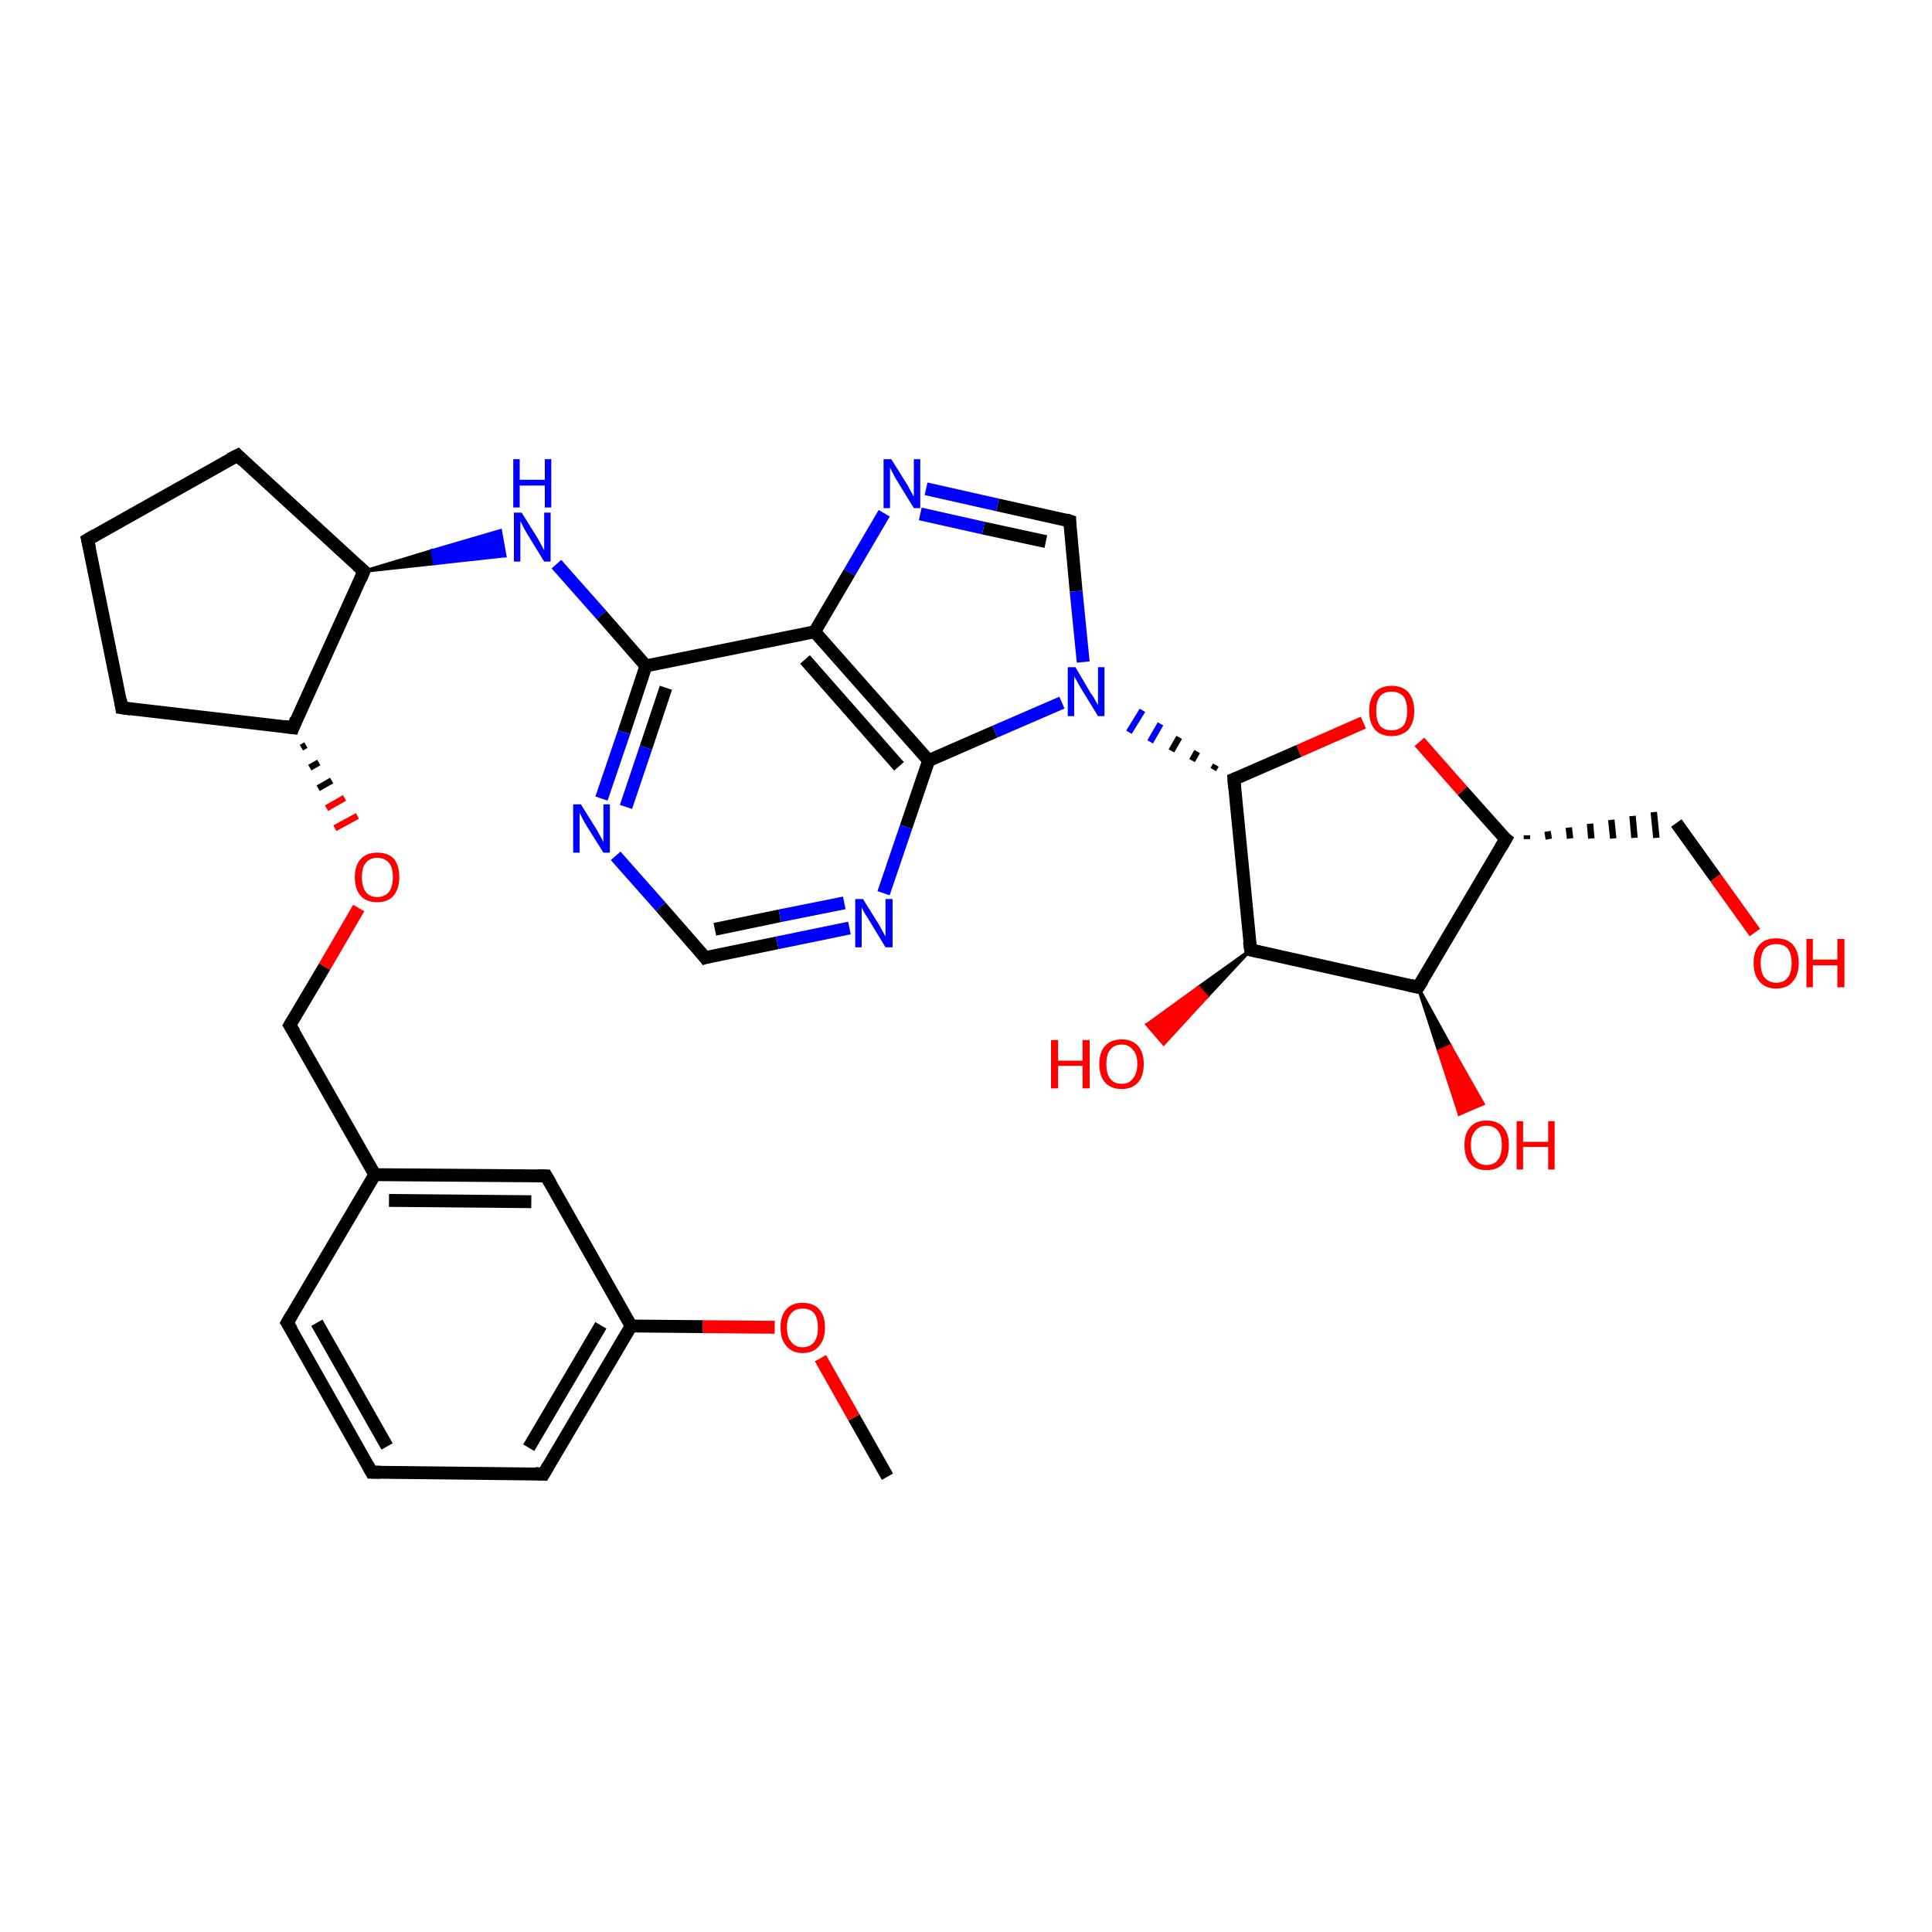 <?xml version='1.0' encoding='iso-8859-1'?>
<svg version='1.1' baseProfile='full'
              xmlns='http://www.w3.org/2000/svg'
                      xmlns:rdkit='http://www.rdkit.org/xml'
                      xmlns:xlink='http://www.w3.org/1999/xlink'
                  xml:space='preserve'
width='300px' height='300px' viewBox='0 0 300 300'>
<!-- END OF HEADER -->
<rect style='opacity:1.0;fill:#FFFFFF;stroke:none' width='300.0' height='300.0' x='0.0' y='0.0'> </rect>
<path class='bond-0 atom-0 atom-1' d='M 137.8,229.3 L 132.6,220.1' style='fill:none;fill-rule:evenodd;stroke:#000000;stroke-width:2.0px;stroke-linecap:butt;stroke-linejoin:miter;stroke-opacity:1' />
<path class='bond-0 atom-0 atom-1' d='M 132.6,220.1 L 127.4,210.9' style='fill:none;fill-rule:evenodd;stroke:#FF0000;stroke-width:2.0px;stroke-linecap:butt;stroke-linejoin:miter;stroke-opacity:1' />
<path class='bond-1 atom-1 atom-2' d='M 120.3,206.1 L 109.1,206.0' style='fill:none;fill-rule:evenodd;stroke:#FF0000;stroke-width:2.0px;stroke-linecap:butt;stroke-linejoin:miter;stroke-opacity:1' />
<path class='bond-1 atom-1 atom-2' d='M 109.1,206.0 L 98.0,205.9' style='fill:none;fill-rule:evenodd;stroke:#000000;stroke-width:2.0px;stroke-linecap:butt;stroke-linejoin:miter;stroke-opacity:1' />
<path class='bond-2 atom-2 atom-3' d='M 98.0,205.9 L 84.4,228.9' style='fill:none;fill-rule:evenodd;stroke:#000000;stroke-width:2.0px;stroke-linecap:butt;stroke-linejoin:miter;stroke-opacity:1' />
<path class='bond-2 atom-2 atom-3' d='M 93.3,205.8 L 82.1,224.8' style='fill:none;fill-rule:evenodd;stroke:#000000;stroke-width:2.0px;stroke-linecap:butt;stroke-linejoin:miter;stroke-opacity:1' />
<path class='bond-3 atom-3 atom-4' d='M 84.4,228.9 L 57.7,228.6' style='fill:none;fill-rule:evenodd;stroke:#000000;stroke-width:2.0px;stroke-linecap:butt;stroke-linejoin:miter;stroke-opacity:1' />
<path class='bond-4 atom-4 atom-5' d='M 57.7,228.6 L 44.6,205.4' style='fill:none;fill-rule:evenodd;stroke:#000000;stroke-width:2.0px;stroke-linecap:butt;stroke-linejoin:miter;stroke-opacity:1' />
<path class='bond-4 atom-4 atom-5' d='M 60.1,224.6 L 49.2,205.4' style='fill:none;fill-rule:evenodd;stroke:#000000;stroke-width:2.0px;stroke-linecap:butt;stroke-linejoin:miter;stroke-opacity:1' />
<path class='bond-5 atom-5 atom-6' d='M 44.6,205.4 L 58.2,182.4' style='fill:none;fill-rule:evenodd;stroke:#000000;stroke-width:2.0px;stroke-linecap:butt;stroke-linejoin:miter;stroke-opacity:1' />
<path class='bond-6 atom-6 atom-7' d='M 58.2,182.4 L 45.0,159.2' style='fill:none;fill-rule:evenodd;stroke:#000000;stroke-width:2.0px;stroke-linecap:butt;stroke-linejoin:miter;stroke-opacity:1' />
<path class='bond-7 atom-7 atom-8' d='M 45.0,159.2 L 50.4,150.1' style='fill:none;fill-rule:evenodd;stroke:#000000;stroke-width:2.0px;stroke-linecap:butt;stroke-linejoin:miter;stroke-opacity:1' />
<path class='bond-7 atom-7 atom-8' d='M 50.4,150.1 L 55.7,141.0' style='fill:none;fill-rule:evenodd;stroke:#FF0000;stroke-width:2.0px;stroke-linecap:butt;stroke-linejoin:miter;stroke-opacity:1' />
<path class='bond-8 atom-9 atom-8' d='M 46.8,116.1 L 47.5,115.7' style='fill:none;fill-rule:evenodd;stroke:#000000;stroke-width:1.0px;stroke-linecap:butt;stroke-linejoin:miter;stroke-opacity:1' />
<path class='bond-8 atom-9 atom-8' d='M 48.1,119.2 L 49.5,118.4' style='fill:none;fill-rule:evenodd;stroke:#000000;stroke-width:1.0px;stroke-linecap:butt;stroke-linejoin:miter;stroke-opacity:1' />
<path class='bond-8 atom-9 atom-8' d='M 49.4,122.4 L 51.5,121.2' style='fill:none;fill-rule:evenodd;stroke:#000000;stroke-width:1.0px;stroke-linecap:butt;stroke-linejoin:miter;stroke-opacity:1' />
<path class='bond-8 atom-9 atom-8' d='M 50.7,125.5 L 53.5,123.9' style='fill:none;fill-rule:evenodd;stroke:#FF0000;stroke-width:1.0px;stroke-linecap:butt;stroke-linejoin:miter;stroke-opacity:1' />
<path class='bond-8 atom-9 atom-8' d='M 52.0,128.6 L 55.5,126.7' style='fill:none;fill-rule:evenodd;stroke:#FF0000;stroke-width:1.0px;stroke-linecap:butt;stroke-linejoin:miter;stroke-opacity:1' />
<path class='bond-9 atom-9 atom-10' d='M 45.5,113.0 L 18.9,109.9' style='fill:none;fill-rule:evenodd;stroke:#000000;stroke-width:2.0px;stroke-linecap:butt;stroke-linejoin:miter;stroke-opacity:1' />
<path class='bond-10 atom-10 atom-11' d='M 18.9,109.9 L 13.6,83.8' style='fill:none;fill-rule:evenodd;stroke:#000000;stroke-width:2.0px;stroke-linecap:butt;stroke-linejoin:miter;stroke-opacity:1' />
<path class='bond-11 atom-11 atom-12' d='M 13.6,83.8 L 36.9,70.7' style='fill:none;fill-rule:evenodd;stroke:#000000;stroke-width:2.0px;stroke-linecap:butt;stroke-linejoin:miter;stroke-opacity:1' />
<path class='bond-12 atom-12 atom-13' d='M 36.9,70.7 L 56.5,88.7' style='fill:none;fill-rule:evenodd;stroke:#000000;stroke-width:2.0px;stroke-linecap:butt;stroke-linejoin:miter;stroke-opacity:1' />
<path class='bond-13 atom-13 atom-14' d='M 56.5,88.7 L 67.1,85.5 L 67.5,87.5 Z' style='fill:#000000;fill-rule:evenodd;fill-opacity:1;stroke:#000000;stroke-width:0.5px;stroke-linecap:butt;stroke-linejoin:miter;stroke-opacity:1;' />
<path class='bond-13 atom-13 atom-14' d='M 67.1,85.5 L 78.4,86.3 L 77.7,82.4 Z' style='fill:#0000FF;fill-rule:evenodd;fill-opacity:1;stroke:#0000FF;stroke-width:0.5px;stroke-linecap:butt;stroke-linejoin:miter;stroke-opacity:1;' />
<path class='bond-13 atom-13 atom-14' d='M 67.1,85.5 L 67.5,87.5 L 78.4,86.3 Z' style='fill:#0000FF;fill-rule:evenodd;fill-opacity:1;stroke:#0000FF;stroke-width:0.5px;stroke-linecap:butt;stroke-linejoin:miter;stroke-opacity:1;' />
<path class='bond-14 atom-14 atom-15' d='M 86.4,87.6 L 93.4,95.5' style='fill:none;fill-rule:evenodd;stroke:#0000FF;stroke-width:2.0px;stroke-linecap:butt;stroke-linejoin:miter;stroke-opacity:1' />
<path class='bond-14 atom-14 atom-15' d='M 93.4,95.5 L 100.3,103.4' style='fill:none;fill-rule:evenodd;stroke:#000000;stroke-width:2.0px;stroke-linecap:butt;stroke-linejoin:miter;stroke-opacity:1' />
<path class='bond-15 atom-15 atom-16' d='M 100.3,103.4 L 96.9,113.7' style='fill:none;fill-rule:evenodd;stroke:#000000;stroke-width:2.0px;stroke-linecap:butt;stroke-linejoin:miter;stroke-opacity:1' />
<path class='bond-15 atom-15 atom-16' d='M 96.9,113.7 L 93.4,124.0' style='fill:none;fill-rule:evenodd;stroke:#0000FF;stroke-width:2.0px;stroke-linecap:butt;stroke-linejoin:miter;stroke-opacity:1' />
<path class='bond-15 atom-15 atom-16' d='M 103.4,106.8 L 100.3,116.1' style='fill:none;fill-rule:evenodd;stroke:#000000;stroke-width:2.0px;stroke-linecap:butt;stroke-linejoin:miter;stroke-opacity:1' />
<path class='bond-15 atom-15 atom-16' d='M 100.3,116.1 L 97.2,125.3' style='fill:none;fill-rule:evenodd;stroke:#0000FF;stroke-width:2.0px;stroke-linecap:butt;stroke-linejoin:miter;stroke-opacity:1' />
<path class='bond-16 atom-16 atom-17' d='M 95.6,132.9 L 102.6,140.8' style='fill:none;fill-rule:evenodd;stroke:#0000FF;stroke-width:2.0px;stroke-linecap:butt;stroke-linejoin:miter;stroke-opacity:1' />
<path class='bond-16 atom-16 atom-17' d='M 102.6,140.8 L 109.5,148.7' style='fill:none;fill-rule:evenodd;stroke:#000000;stroke-width:2.0px;stroke-linecap:butt;stroke-linejoin:miter;stroke-opacity:1' />
<path class='bond-17 atom-17 atom-18' d='M 109.5,148.7 L 120.7,146.4' style='fill:none;fill-rule:evenodd;stroke:#000000;stroke-width:2.0px;stroke-linecap:butt;stroke-linejoin:miter;stroke-opacity:1' />
<path class='bond-17 atom-17 atom-18' d='M 120.7,146.4 L 131.9,144.1' style='fill:none;fill-rule:evenodd;stroke:#0000FF;stroke-width:2.0px;stroke-linecap:butt;stroke-linejoin:miter;stroke-opacity:1' />
<path class='bond-17 atom-17 atom-18' d='M 111.0,144.3 L 121.1,142.2' style='fill:none;fill-rule:evenodd;stroke:#000000;stroke-width:2.0px;stroke-linecap:butt;stroke-linejoin:miter;stroke-opacity:1' />
<path class='bond-17 atom-17 atom-18' d='M 121.1,142.2 L 131.1,140.2' style='fill:none;fill-rule:evenodd;stroke:#0000FF;stroke-width:2.0px;stroke-linecap:butt;stroke-linejoin:miter;stroke-opacity:1' />
<path class='bond-18 atom-18 atom-19' d='M 137.2,138.7 L 140.7,128.4' style='fill:none;fill-rule:evenodd;stroke:#0000FF;stroke-width:2.0px;stroke-linecap:butt;stroke-linejoin:miter;stroke-opacity:1' />
<path class='bond-18 atom-18 atom-19' d='M 140.7,128.4 L 144.2,118.1' style='fill:none;fill-rule:evenodd;stroke:#000000;stroke-width:2.0px;stroke-linecap:butt;stroke-linejoin:miter;stroke-opacity:1' />
<path class='bond-19 atom-19 atom-20' d='M 144.2,118.1 L 154.5,113.6' style='fill:none;fill-rule:evenodd;stroke:#000000;stroke-width:2.0px;stroke-linecap:butt;stroke-linejoin:miter;stroke-opacity:1' />
<path class='bond-19 atom-19 atom-20' d='M 154.5,113.6 L 164.9,109.1' style='fill:none;fill-rule:evenodd;stroke:#0000FF;stroke-width:2.0px;stroke-linecap:butt;stroke-linejoin:miter;stroke-opacity:1' />
<path class='bond-20 atom-20 atom-21' d='M 168.2,102.8 L 167.1,91.8' style='fill:none;fill-rule:evenodd;stroke:#0000FF;stroke-width:2.0px;stroke-linecap:butt;stroke-linejoin:miter;stroke-opacity:1' />
<path class='bond-20 atom-20 atom-21' d='M 167.1,91.8 L 166.1,80.9' style='fill:none;fill-rule:evenodd;stroke:#000000;stroke-width:2.0px;stroke-linecap:butt;stroke-linejoin:miter;stroke-opacity:1' />
<path class='bond-21 atom-21 atom-22' d='M 166.1,80.9 L 154.9,78.4' style='fill:none;fill-rule:evenodd;stroke:#000000;stroke-width:2.0px;stroke-linecap:butt;stroke-linejoin:miter;stroke-opacity:1' />
<path class='bond-21 atom-21 atom-22' d='M 154.9,78.4 L 143.8,75.9' style='fill:none;fill-rule:evenodd;stroke:#0000FF;stroke-width:2.0px;stroke-linecap:butt;stroke-linejoin:miter;stroke-opacity:1' />
<path class='bond-21 atom-21 atom-22' d='M 162.4,84.1 L 152.7,82.0' style='fill:none;fill-rule:evenodd;stroke:#000000;stroke-width:2.0px;stroke-linecap:butt;stroke-linejoin:miter;stroke-opacity:1' />
<path class='bond-21 atom-21 atom-22' d='M 152.7,82.0 L 142.9,79.8' style='fill:none;fill-rule:evenodd;stroke:#0000FF;stroke-width:2.0px;stroke-linecap:butt;stroke-linejoin:miter;stroke-opacity:1' />
<path class='bond-22 atom-22 atom-23' d='M 137.3,79.7 L 131.9,88.9' style='fill:none;fill-rule:evenodd;stroke:#0000FF;stroke-width:2.0px;stroke-linecap:butt;stroke-linejoin:miter;stroke-opacity:1' />
<path class='bond-22 atom-22 atom-23' d='M 131.9,88.9 L 126.5,98.1' style='fill:none;fill-rule:evenodd;stroke:#000000;stroke-width:2.0px;stroke-linecap:butt;stroke-linejoin:miter;stroke-opacity:1' />
<path class='bond-23 atom-24 atom-20' d='M 188.8,118.8 L 188.4,119.5' style='fill:none;fill-rule:evenodd;stroke:#000000;stroke-width:1.0px;stroke-linecap:butt;stroke-linejoin:miter;stroke-opacity:1' />
<path class='bond-23 atom-24 atom-20' d='M 185.9,116.7 L 185.1,118.1' style='fill:none;fill-rule:evenodd;stroke:#000000;stroke-width:1.0px;stroke-linecap:butt;stroke-linejoin:miter;stroke-opacity:1' />
<path class='bond-23 atom-24 atom-20' d='M 183.1,114.5 L 181.9,116.6' style='fill:none;fill-rule:evenodd;stroke:#000000;stroke-width:1.0px;stroke-linecap:butt;stroke-linejoin:miter;stroke-opacity:1' />
<path class='bond-23 atom-24 atom-20' d='M 180.2,112.4 L 178.6,115.2' style='fill:none;fill-rule:evenodd;stroke:#0000FF;stroke-width:1.0px;stroke-linecap:butt;stroke-linejoin:miter;stroke-opacity:1' />
<path class='bond-23 atom-24 atom-20' d='M 177.4,110.3 L 175.3,113.7' style='fill:none;fill-rule:evenodd;stroke:#0000FF;stroke-width:1.0px;stroke-linecap:butt;stroke-linejoin:miter;stroke-opacity:1' />
<path class='bond-24 atom-24 atom-25' d='M 191.6,121.0 L 201.7,116.6' style='fill:none;fill-rule:evenodd;stroke:#000000;stroke-width:2.0px;stroke-linecap:butt;stroke-linejoin:miter;stroke-opacity:1' />
<path class='bond-24 atom-24 atom-25' d='M 201.7,116.6 L 211.7,112.2' style='fill:none;fill-rule:evenodd;stroke:#FF0000;stroke-width:2.0px;stroke-linecap:butt;stroke-linejoin:miter;stroke-opacity:1' />
<path class='bond-25 atom-25 atom-26' d='M 220.4,115.2 L 227.1,122.8' style='fill:none;fill-rule:evenodd;stroke:#FF0000;stroke-width:2.0px;stroke-linecap:butt;stroke-linejoin:miter;stroke-opacity:1' />
<path class='bond-25 atom-25 atom-26' d='M 227.1,122.8 L 233.8,130.3' style='fill:none;fill-rule:evenodd;stroke:#000000;stroke-width:2.0px;stroke-linecap:butt;stroke-linejoin:miter;stroke-opacity:1' />
<path class='bond-26 atom-26 atom-27' d='M 237.1,130.3 L 237.1,129.7' style='fill:none;fill-rule:evenodd;stroke:#000000;stroke-width:1.0px;stroke-linecap:butt;stroke-linejoin:miter;stroke-opacity:1' />
<path class='bond-26 atom-26 atom-27' d='M 240.5,130.3 L 240.3,129.1' style='fill:none;fill-rule:evenodd;stroke:#000000;stroke-width:1.0px;stroke-linecap:butt;stroke-linejoin:miter;stroke-opacity:1' />
<path class='bond-26 atom-26 atom-27' d='M 243.8,130.2 L 243.6,128.5' style='fill:none;fill-rule:evenodd;stroke:#000000;stroke-width:1.0px;stroke-linecap:butt;stroke-linejoin:miter;stroke-opacity:1' />
<path class='bond-26 atom-26 atom-27' d='M 247.1,130.2 L 246.9,127.9' style='fill:none;fill-rule:evenodd;stroke:#000000;stroke-width:1.0px;stroke-linecap:butt;stroke-linejoin:miter;stroke-opacity:1' />
<path class='bond-26 atom-26 atom-27' d='M 250.5,130.2 L 250.2,127.3' style='fill:none;fill-rule:evenodd;stroke:#000000;stroke-width:1.0px;stroke-linecap:butt;stroke-linejoin:miter;stroke-opacity:1' />
<path class='bond-26 atom-26 atom-27' d='M 253.8,130.1 L 253.5,126.7' style='fill:none;fill-rule:evenodd;stroke:#000000;stroke-width:1.0px;stroke-linecap:butt;stroke-linejoin:miter;stroke-opacity:1' />
<path class='bond-26 atom-26 atom-27' d='M 257.2,130.1 L 256.8,126.1' style='fill:none;fill-rule:evenodd;stroke:#000000;stroke-width:1.0px;stroke-linecap:butt;stroke-linejoin:miter;stroke-opacity:1' />
<path class='bond-27 atom-27 atom-28' d='M 260.3,127.8 L 266.4,136.3' style='fill:none;fill-rule:evenodd;stroke:#000000;stroke-width:2.0px;stroke-linecap:butt;stroke-linejoin:miter;stroke-opacity:1' />
<path class='bond-27 atom-27 atom-28' d='M 266.4,136.3 L 272.5,144.8' style='fill:none;fill-rule:evenodd;stroke:#FF0000;stroke-width:2.0px;stroke-linecap:butt;stroke-linejoin:miter;stroke-opacity:1' />
<path class='bond-28 atom-26 atom-29' d='M 233.8,130.3 L 220.2,153.3' style='fill:none;fill-rule:evenodd;stroke:#000000;stroke-width:2.0px;stroke-linecap:butt;stroke-linejoin:miter;stroke-opacity:1' />
<path class='bond-29 atom-29 atom-30' d='M 220.2,153.3 L 225.2,162.4 L 223.4,163.2 Z' style='fill:#000000;fill-rule:evenodd;fill-opacity:1;stroke:#000000;stroke-width:0.5px;stroke-linecap:butt;stroke-linejoin:miter;stroke-opacity:1;' />
<path class='bond-29 atom-29 atom-30' d='M 225.2,162.4 L 226.6,173.0 L 230.3,171.4 Z' style='fill:#FF0000;fill-rule:evenodd;fill-opacity:1;stroke:#FF0000;stroke-width:0.5px;stroke-linecap:butt;stroke-linejoin:miter;stroke-opacity:1;' />
<path class='bond-29 atom-29 atom-30' d='M 225.2,162.4 L 223.4,163.2 L 226.6,173.0 Z' style='fill:#FF0000;fill-rule:evenodd;fill-opacity:1;stroke:#FF0000;stroke-width:0.5px;stroke-linecap:butt;stroke-linejoin:miter;stroke-opacity:1;' />
<path class='bond-30 atom-29 atom-31' d='M 220.2,153.3 L 194.2,147.5' style='fill:none;fill-rule:evenodd;stroke:#000000;stroke-width:2.0px;stroke-linecap:butt;stroke-linejoin:miter;stroke-opacity:1' />
<path class='bond-31 atom-31 atom-32' d='M 194.2,147.5 L 187.4,154.8 L 186.1,153.3 Z' style='fill:#000000;fill-rule:evenodd;fill-opacity:1;stroke:#000000;stroke-width:0.5px;stroke-linecap:butt;stroke-linejoin:miter;stroke-opacity:1;' />
<path class='bond-31 atom-31 atom-32' d='M 187.4,154.8 L 178.1,159.1 L 180.7,162.1 Z' style='fill:#FF0000;fill-rule:evenodd;fill-opacity:1;stroke:#FF0000;stroke-width:0.5px;stroke-linecap:butt;stroke-linejoin:miter;stroke-opacity:1;' />
<path class='bond-31 atom-31 atom-32' d='M 187.4,154.8 L 186.1,153.3 L 178.1,159.1 Z' style='fill:#FF0000;fill-rule:evenodd;fill-opacity:1;stroke:#FF0000;stroke-width:0.5px;stroke-linecap:butt;stroke-linejoin:miter;stroke-opacity:1;' />
<path class='bond-32 atom-6 atom-33' d='M 58.2,182.4 L 84.8,182.6' style='fill:none;fill-rule:evenodd;stroke:#000000;stroke-width:2.0px;stroke-linecap:butt;stroke-linejoin:miter;stroke-opacity:1' />
<path class='bond-32 atom-6 atom-33' d='M 60.4,186.4 L 82.5,186.6' style='fill:none;fill-rule:evenodd;stroke:#000000;stroke-width:2.0px;stroke-linecap:butt;stroke-linejoin:miter;stroke-opacity:1' />
<path class='bond-33 atom-33 atom-2' d='M 84.8,182.6 L 98.0,205.9' style='fill:none;fill-rule:evenodd;stroke:#000000;stroke-width:2.0px;stroke-linecap:butt;stroke-linejoin:miter;stroke-opacity:1' />
<path class='bond-34 atom-13 atom-9' d='M 56.5,88.7 L 45.5,113.0' style='fill:none;fill-rule:evenodd;stroke:#000000;stroke-width:2.0px;stroke-linecap:butt;stroke-linejoin:miter;stroke-opacity:1' />
<path class='bond-35 atom-23 atom-15' d='M 126.5,98.1 L 100.3,103.4' style='fill:none;fill-rule:evenodd;stroke:#000000;stroke-width:2.0px;stroke-linecap:butt;stroke-linejoin:miter;stroke-opacity:1' />
<path class='bond-36 atom-31 atom-24' d='M 194.2,147.5 L 191.6,121.0' style='fill:none;fill-rule:evenodd;stroke:#000000;stroke-width:2.0px;stroke-linecap:butt;stroke-linejoin:miter;stroke-opacity:1' />
<path class='bond-37 atom-23 atom-19' d='M 126.5,98.1 L 144.2,118.1' style='fill:none;fill-rule:evenodd;stroke:#000000;stroke-width:2.0px;stroke-linecap:butt;stroke-linejoin:miter;stroke-opacity:1' />
<path class='bond-37 atom-23 atom-19' d='M 125.0,102.4 L 139.6,119.0' style='fill:none;fill-rule:evenodd;stroke:#000000;stroke-width:2.0px;stroke-linecap:butt;stroke-linejoin:miter;stroke-opacity:1' />
<path d='M 85.1,227.7 L 84.4,228.9 L 83.1,228.8' style='fill:none;stroke:#000000;stroke-width:2.0px;stroke-linecap:butt;stroke-linejoin:miter;stroke-opacity:1;' />
<path d='M 59.1,228.6 L 57.7,228.6 L 57.1,227.5' style='fill:none;stroke:#000000;stroke-width:2.0px;stroke-linecap:butt;stroke-linejoin:miter;stroke-opacity:1;' />
<path d='M 45.3,206.5 L 44.6,205.4 L 45.3,204.2' style='fill:none;stroke:#000000;stroke-width:2.0px;stroke-linecap:butt;stroke-linejoin:miter;stroke-opacity:1;' />
<path d='M 45.7,160.3 L 45.0,159.2 L 45.3,158.7' style='fill:none;stroke:#000000;stroke-width:2.0px;stroke-linecap:butt;stroke-linejoin:miter;stroke-opacity:1;' />
<path d='M 44.1,112.8 L 45.5,113.0 L 46.0,111.7' style='fill:none;stroke:#000000;stroke-width:2.0px;stroke-linecap:butt;stroke-linejoin:miter;stroke-opacity:1;' />
<path d='M 20.3,110.1 L 18.9,109.9 L 18.7,108.6' style='fill:none;stroke:#000000;stroke-width:2.0px;stroke-linecap:butt;stroke-linejoin:miter;stroke-opacity:1;' />
<path d='M 13.9,85.1 L 13.6,83.8 L 14.8,83.1' style='fill:none;stroke:#000000;stroke-width:2.0px;stroke-linecap:butt;stroke-linejoin:miter;stroke-opacity:1;' />
<path d='M 35.7,71.3 L 36.9,70.7 L 37.8,71.6' style='fill:none;stroke:#000000;stroke-width:2.0px;stroke-linecap:butt;stroke-linejoin:miter;stroke-opacity:1;' />
<path d='M 55.5,87.8 L 56.5,88.7 L 56.0,89.9' style='fill:none;stroke:#000000;stroke-width:2.0px;stroke-linecap:butt;stroke-linejoin:miter;stroke-opacity:1;' />
<path d='M 109.2,148.3 L 109.5,148.7 L 110.1,148.5' style='fill:none;stroke:#000000;stroke-width:2.0px;stroke-linecap:butt;stroke-linejoin:miter;stroke-opacity:1;' />
<path d='M 166.1,81.4 L 166.1,80.9 L 165.5,80.7' style='fill:none;stroke:#000000;stroke-width:2.0px;stroke-linecap:butt;stroke-linejoin:miter;stroke-opacity:1;' />
<path d='M 192.1,120.8 L 191.6,121.0 L 191.7,122.3' style='fill:none;stroke:#000000;stroke-width:2.0px;stroke-linecap:butt;stroke-linejoin:miter;stroke-opacity:1;' />
<path d='M 233.4,130.0 L 233.8,130.3 L 233.1,131.5' style='fill:none;stroke:#000000;stroke-width:2.0px;stroke-linecap:butt;stroke-linejoin:miter;stroke-opacity:1;' />
<path d='M 220.9,152.2 L 220.2,153.3 L 218.9,153.0' style='fill:none;stroke:#000000;stroke-width:2.0px;stroke-linecap:butt;stroke-linejoin:miter;stroke-opacity:1;' />
<path d='M 195.5,147.8 L 194.2,147.5 L 194.0,146.2' style='fill:none;stroke:#000000;stroke-width:2.0px;stroke-linecap:butt;stroke-linejoin:miter;stroke-opacity:1;' />
<path d='M 83.5,182.6 L 84.8,182.6 L 85.5,183.8' style='fill:none;stroke:#000000;stroke-width:2.0px;stroke-linecap:butt;stroke-linejoin:miter;stroke-opacity:1;' />
<path class='atom-1' d='M 121.2 206.1
Q 121.2 204.3, 122.1 203.3
Q 123.0 202.3, 124.6 202.3
Q 126.3 202.3, 127.2 203.3
Q 128.1 204.3, 128.1 206.1
Q 128.1 208.0, 127.2 209.0
Q 126.3 210.1, 124.6 210.1
Q 123.0 210.1, 122.1 209.0
Q 121.2 208.0, 121.2 206.1
M 124.6 209.2
Q 125.8 209.2, 126.4 208.4
Q 127.0 207.7, 127.0 206.1
Q 127.0 204.7, 126.4 203.9
Q 125.8 203.2, 124.6 203.2
Q 123.5 203.2, 122.9 203.9
Q 122.2 204.6, 122.2 206.1
Q 122.2 207.7, 122.9 208.4
Q 123.5 209.2, 124.6 209.2
' fill='#FF0000'/>
<path class='atom-8' d='M 55.1 136.2
Q 55.1 134.4, 56.0 133.4
Q 56.9 132.4, 58.6 132.4
Q 60.3 132.4, 61.2 133.4
Q 62.0 134.4, 62.0 136.2
Q 62.0 138.0, 61.1 139.1
Q 60.2 140.1, 58.6 140.1
Q 56.9 140.1, 56.0 139.1
Q 55.1 138.1, 55.1 136.2
M 58.6 139.3
Q 59.7 139.3, 60.4 138.5
Q 61.0 137.7, 61.0 136.2
Q 61.0 134.7, 60.4 134.0
Q 59.7 133.2, 58.6 133.2
Q 57.4 133.2, 56.8 134.0
Q 56.2 134.7, 56.2 136.2
Q 56.2 137.7, 56.8 138.5
Q 57.4 139.3, 58.6 139.3
' fill='#FF0000'/>
<path class='atom-14' d='M 81.0 79.6
L 83.5 83.6
Q 83.7 84.0, 84.1 84.7
Q 84.5 85.4, 84.5 85.5
L 84.5 79.6
L 85.5 79.6
L 85.5 87.2
L 84.5 87.2
L 81.8 82.8
Q 81.5 82.3, 81.2 81.7
Q 80.9 81.1, 80.8 80.9
L 80.8 87.2
L 79.8 87.2
L 79.8 79.6
L 81.0 79.6
' fill='#0000FF'/>
<path class='atom-14' d='M 79.7 71.3
L 80.7 71.3
L 80.7 74.5
L 84.6 74.5
L 84.6 71.3
L 85.6 71.3
L 85.6 78.8
L 84.6 78.8
L 84.6 75.4
L 80.7 75.4
L 80.7 78.8
L 79.7 78.8
L 79.7 71.3
' fill='#0000FF'/>
<path class='atom-16' d='M 90.2 124.9
L 92.7 128.9
Q 92.9 129.3, 93.3 130.0
Q 93.7 130.7, 93.7 130.8
L 93.7 124.9
L 94.7 124.9
L 94.7 132.4
L 93.7 132.4
L 91.0 128.1
Q 90.7 127.6, 90.4 127.0
Q 90.1 126.4, 90.0 126.2
L 90.0 132.4
L 89.0 132.4
L 89.0 124.9
L 90.2 124.9
' fill='#0000FF'/>
<path class='atom-18' d='M 134.0 139.6
L 136.5 143.6
Q 136.7 144.0, 137.1 144.7
Q 137.5 145.4, 137.5 145.4
L 137.5 139.6
L 138.6 139.6
L 138.6 147.1
L 137.5 147.1
L 134.9 142.8
Q 134.5 142.2, 134.2 141.7
Q 133.9 141.1, 133.8 140.9
L 133.8 147.1
L 132.8 147.1
L 132.8 139.6
L 134.0 139.6
' fill='#0000FF'/>
<path class='atom-20' d='M 167.0 103.6
L 169.4 107.7
Q 169.7 108.0, 170.1 108.8
Q 170.5 109.5, 170.5 109.5
L 170.5 103.6
L 171.5 103.6
L 171.5 111.2
L 170.5 111.2
L 167.8 106.8
Q 167.5 106.3, 167.2 105.7
Q 166.8 105.1, 166.8 105.0
L 166.8 111.2
L 165.8 111.2
L 165.8 103.6
L 167.0 103.6
' fill='#0000FF'/>
<path class='atom-22' d='M 138.4 71.3
L 140.9 75.3
Q 141.1 75.7, 141.5 76.4
Q 141.9 77.1, 141.9 77.2
L 141.9 71.3
L 142.9 71.3
L 142.9 78.9
L 141.9 78.9
L 139.2 74.5
Q 138.9 74.0, 138.6 73.4
Q 138.3 72.8, 138.2 72.6
L 138.2 78.9
L 137.2 78.9
L 137.2 71.3
L 138.4 71.3
' fill='#0000FF'/>
<path class='atom-25' d='M 212.6 110.4
Q 212.6 108.6, 213.5 107.5
Q 214.4 106.5, 216.1 106.5
Q 217.8 106.5, 218.7 107.5
Q 219.6 108.6, 219.6 110.4
Q 219.6 112.2, 218.7 113.3
Q 217.7 114.3, 216.1 114.3
Q 214.4 114.3, 213.5 113.3
Q 212.6 112.2, 212.6 110.4
M 216.1 113.4
Q 217.2 113.4, 217.9 112.7
Q 218.5 111.9, 218.5 110.4
Q 218.5 108.9, 217.9 108.1
Q 217.2 107.4, 216.1 107.4
Q 214.9 107.4, 214.3 108.1
Q 213.7 108.9, 213.7 110.4
Q 213.7 111.9, 214.3 112.7
Q 214.9 113.4, 216.1 113.4
' fill='#FF0000'/>
<path class='atom-28' d='M 272.3 149.5
Q 272.3 147.7, 273.2 146.7
Q 274.1 145.7, 275.8 145.7
Q 277.5 145.7, 278.4 146.7
Q 279.3 147.7, 279.3 149.5
Q 279.3 151.4, 278.4 152.4
Q 277.5 153.5, 275.8 153.5
Q 274.1 153.5, 273.2 152.4
Q 272.3 151.4, 272.3 149.5
M 275.8 152.6
Q 277.0 152.6, 277.6 151.8
Q 278.2 151.1, 278.2 149.5
Q 278.2 148.1, 277.6 147.3
Q 277.0 146.6, 275.8 146.6
Q 274.7 146.6, 274.0 147.3
Q 273.4 148.1, 273.4 149.5
Q 273.4 151.1, 274.0 151.8
Q 274.7 152.6, 275.8 152.6
' fill='#FF0000'/>
<path class='atom-28' d='M 280.5 145.8
L 281.5 145.8
L 281.5 149.0
L 285.3 149.0
L 285.3 145.8
L 286.4 145.8
L 286.4 153.3
L 285.3 153.3
L 285.3 149.9
L 281.5 149.9
L 281.5 153.3
L 280.5 153.3
L 280.5 145.8
' fill='#FF0000'/>
<path class='atom-30' d='M 227.4 177.8
Q 227.4 176.0, 228.3 175.0
Q 229.2 174.0, 230.8 174.0
Q 232.5 174.0, 233.4 175.0
Q 234.3 176.0, 234.3 177.8
Q 234.3 179.7, 233.4 180.7
Q 232.5 181.7, 230.8 181.7
Q 229.2 181.7, 228.3 180.7
Q 227.4 179.7, 227.4 177.8
M 230.8 180.9
Q 232.0 180.9, 232.6 180.1
Q 233.2 179.3, 233.2 177.8
Q 233.2 176.3, 232.6 175.6
Q 232.0 174.8, 230.8 174.8
Q 229.7 174.8, 229.1 175.6
Q 228.4 176.3, 228.4 177.8
Q 228.4 179.3, 229.1 180.1
Q 229.7 180.9, 230.8 180.9
' fill='#FF0000'/>
<path class='atom-30' d='M 235.5 174.1
L 236.5 174.1
L 236.5 177.3
L 240.4 177.3
L 240.4 174.1
L 241.4 174.1
L 241.4 181.6
L 240.4 181.6
L 240.4 178.1
L 236.5 178.1
L 236.5 181.6
L 235.5 181.6
L 235.5 174.1
' fill='#FF0000'/>
<path class='atom-32' d='M 163.2 161.5
L 164.3 161.5
L 164.3 164.7
L 168.1 164.7
L 168.1 161.5
L 169.2 161.5
L 169.2 169.0
L 168.1 169.0
L 168.1 165.5
L 164.3 165.5
L 164.3 169.0
L 163.2 169.0
L 163.2 161.5
' fill='#FF0000'/>
<path class='atom-32' d='M 170.7 165.2
Q 170.7 163.4, 171.6 162.4
Q 172.5 161.4, 174.2 161.4
Q 175.8 161.4, 176.7 162.4
Q 177.6 163.4, 177.6 165.2
Q 177.6 167.1, 176.7 168.1
Q 175.8 169.1, 174.2 169.1
Q 172.5 169.1, 171.6 168.1
Q 170.7 167.1, 170.7 165.2
M 174.2 168.3
Q 175.3 168.3, 175.9 167.5
Q 176.6 166.7, 176.6 165.2
Q 176.6 163.7, 175.9 163.0
Q 175.3 162.2, 174.2 162.2
Q 173.0 162.2, 172.4 163.0
Q 171.8 163.7, 171.8 165.2
Q 171.8 166.8, 172.4 167.5
Q 173.0 168.3, 174.2 168.3
' fill='#FF0000'/>
</svg>

